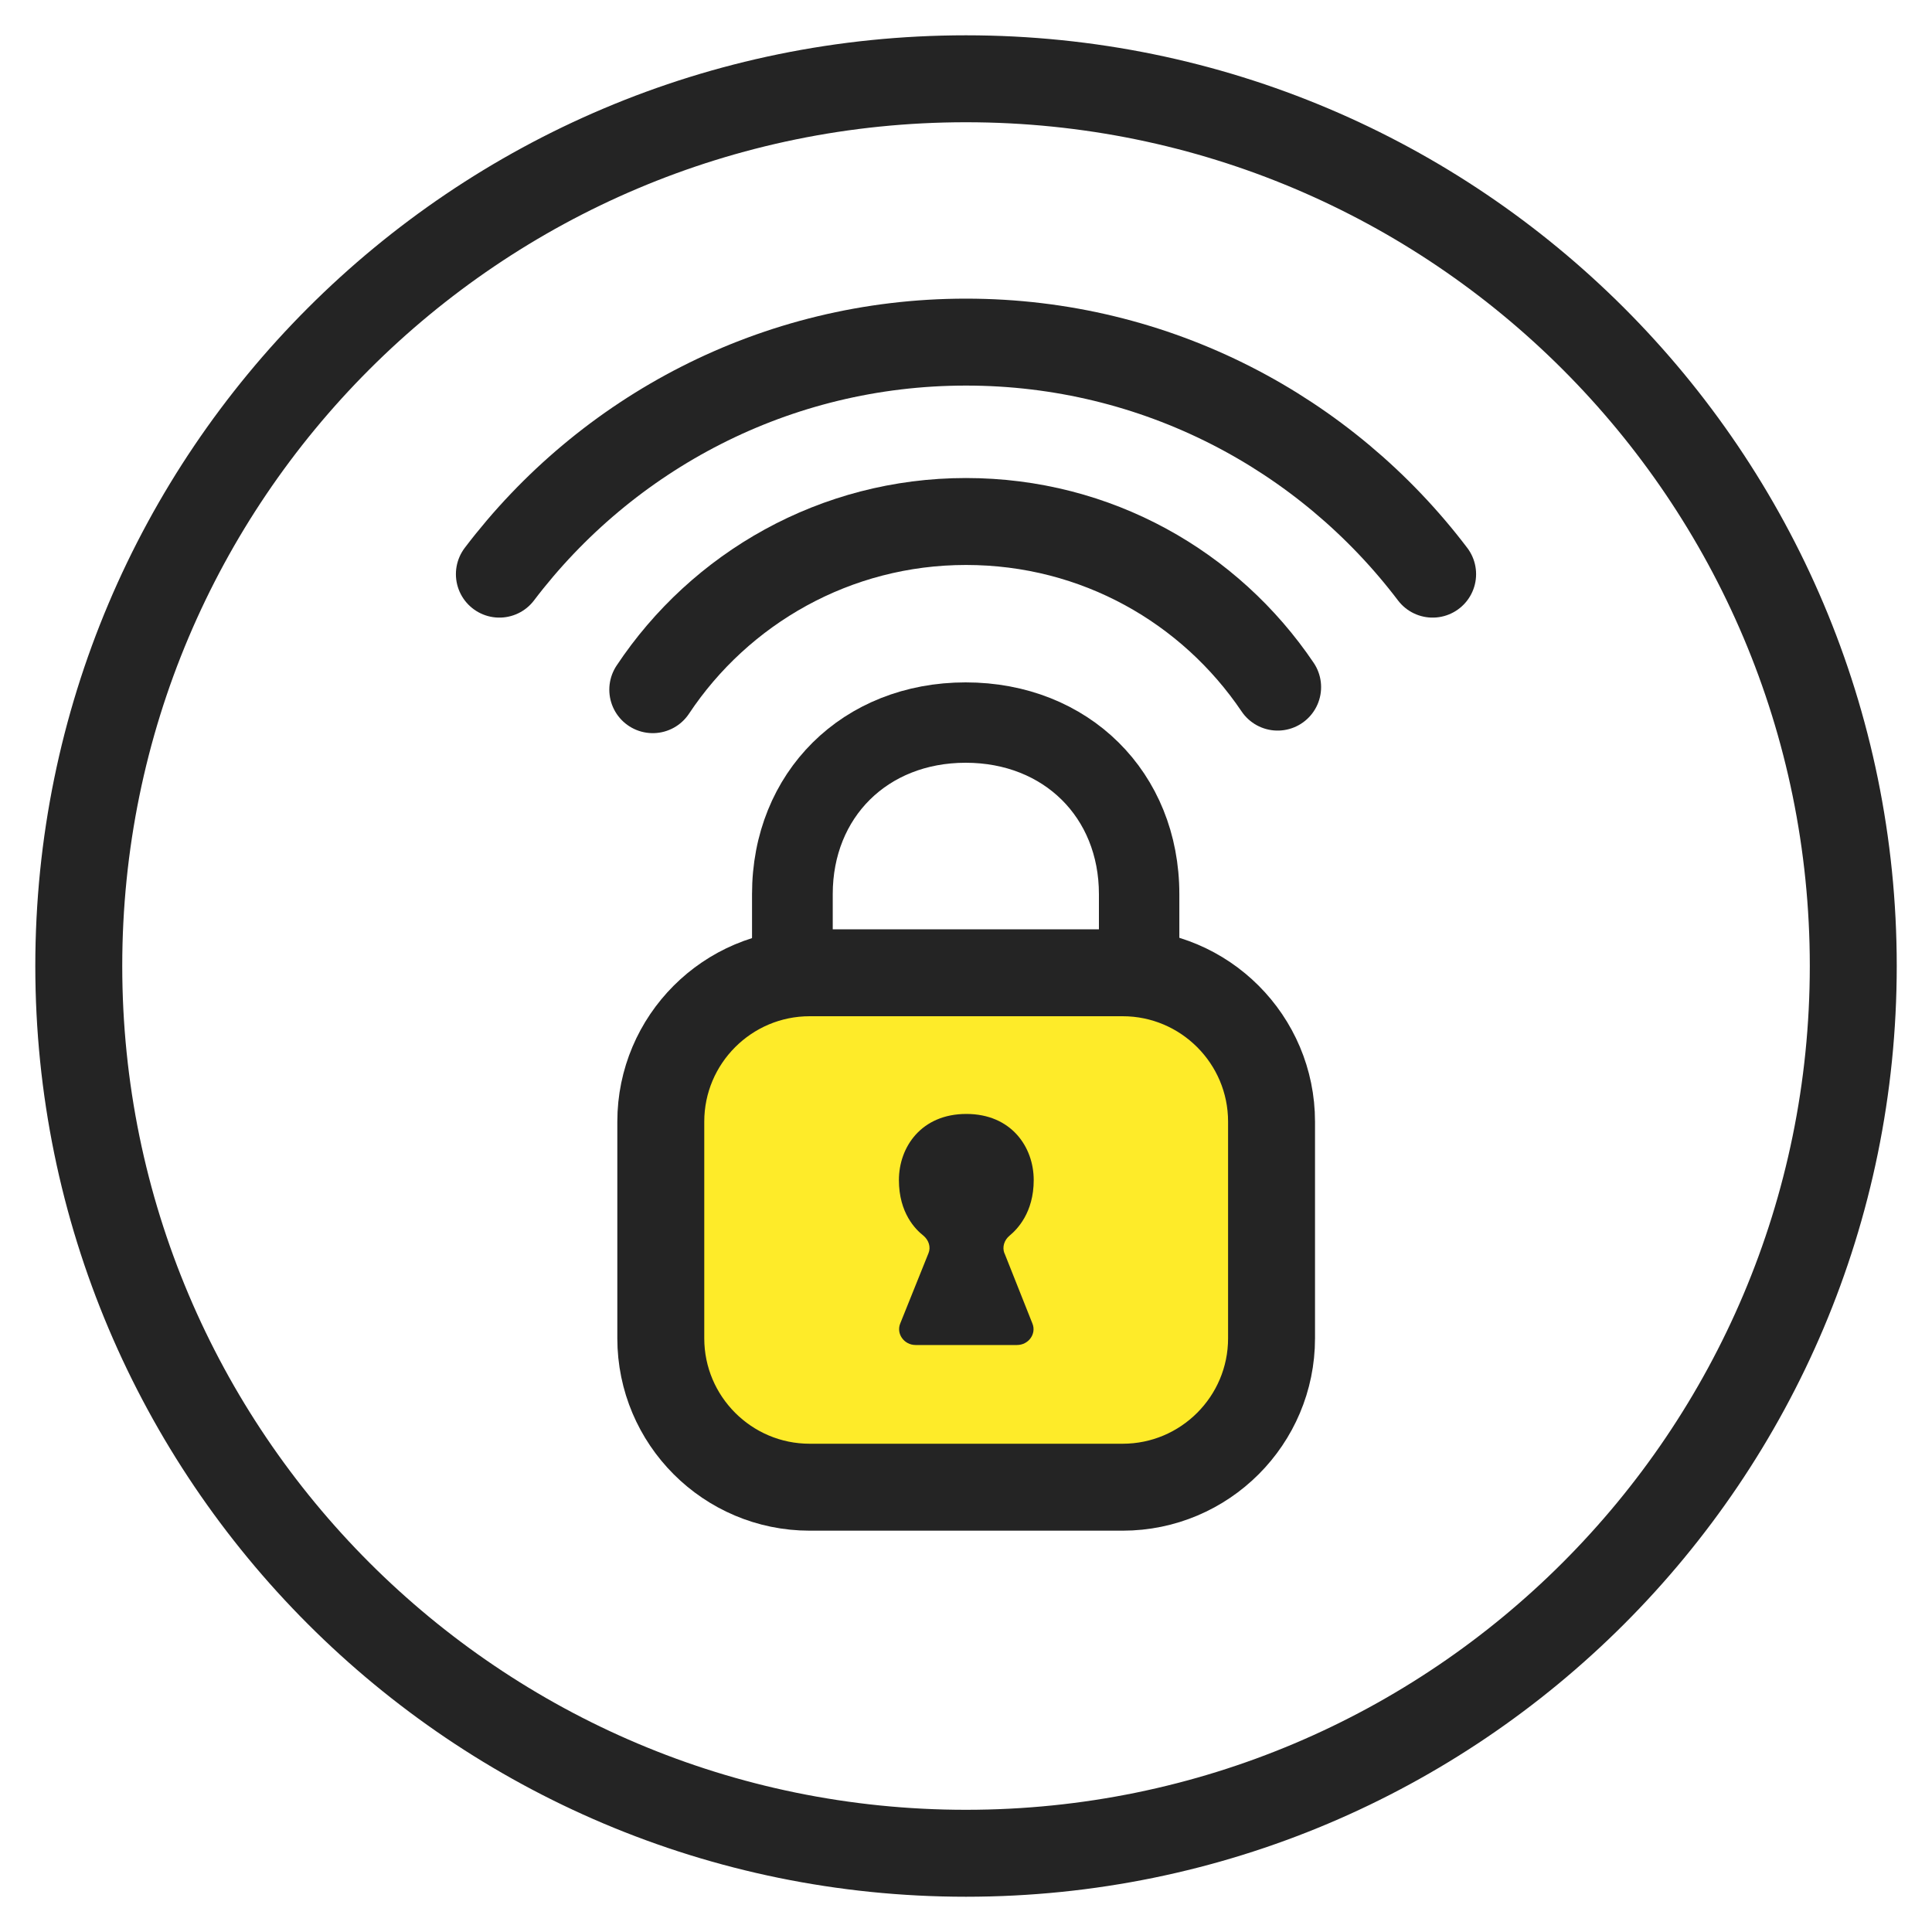 <svg width="40" height="40" viewBox="0 0 40 40" fill="none" xmlns="http://www.w3.org/2000/svg">
<g clip-path="url(#clip0_5397_18088)">
<path d="M20 1.631C30.145 1.632 38.37 9.856 38.37 20C38.369 30.145 30.145 38.369 20 38.37C9.856 38.37 1.632 30.145 1.631 20C1.631 9.856 9.856 1.631 20 1.631Z" stroke="#242424" stroke-width="1.8" stroke-linecap="round" stroke-linejoin="round"/>
<path d="M23.588 20.738C23.429 20.738 23.302 20.611 23.302 20.452V18.512C23.302 16.618 21.914 15.242 19.993 15.242C18.073 15.242 16.691 16.618 16.691 18.512V20.452C16.691 20.611 16.565 20.738 16.405 20.738C16.246 20.738 16.12 20.611 16.12 20.452V18.512C16.12 16.292 17.747 14.678 19.993 14.678C22.239 14.678 23.867 16.292 23.867 18.512V20.452C23.867 20.611 23.741 20.738 23.581 20.738H23.588Z" stroke="#242424" stroke-width="1.1" stroke-linecap="round" stroke-linejoin="round"/>
<path d="M23.243 30.791H16.764C15.063 30.791 13.681 29.409 13.681 27.708V23.223C13.681 21.522 15.063 20.14 16.764 20.14H23.243C24.944 20.14 26.326 21.522 26.326 23.223V27.708C26.326 29.409 24.944 30.791 23.243 30.791Z" fill="#FEEB29" stroke="#242424" stroke-width="1.8" stroke-linecap="round" stroke-linejoin="round"/>
<path fill-rule="evenodd" clip-rule="evenodd" d="M20.797 25.953C20.744 25.82 20.791 25.674 20.904 25.581C21.056 25.455 21.402 25.11 21.402 24.432C21.402 23.747 20.937 23.063 20.007 23.063C19.076 23.063 18.611 23.747 18.611 24.432C18.611 25.116 18.957 25.455 19.116 25.581C19.229 25.674 19.276 25.82 19.223 25.947L18.638 27.402C18.552 27.614 18.718 27.847 18.957 27.847H21.056C21.296 27.847 21.462 27.614 21.375 27.402L20.797 25.947V25.953Z" fill="#242424"/>
<path d="M10.339 11.887C12.552 8.97 16.053 7.083 20 7.083C23.947 7.083 27.448 8.97 29.661 11.887" stroke="#242424" stroke-width="1.8" stroke-linecap="round" stroke-linejoin="round"/>
<path d="M13.515 14.279C14.91 12.179 17.296 10.797 20 10.797C22.704 10.797 25.056 12.159 26.452 14.226" stroke="#242424" stroke-width="1.8" stroke-linecap="round" stroke-linejoin="round"/>
</g>
<defs>
<clipPath id="clip0_5397_18088">
<rect width="40" height="40" fill="white"/>
</clipPath>
</defs>
</svg>
